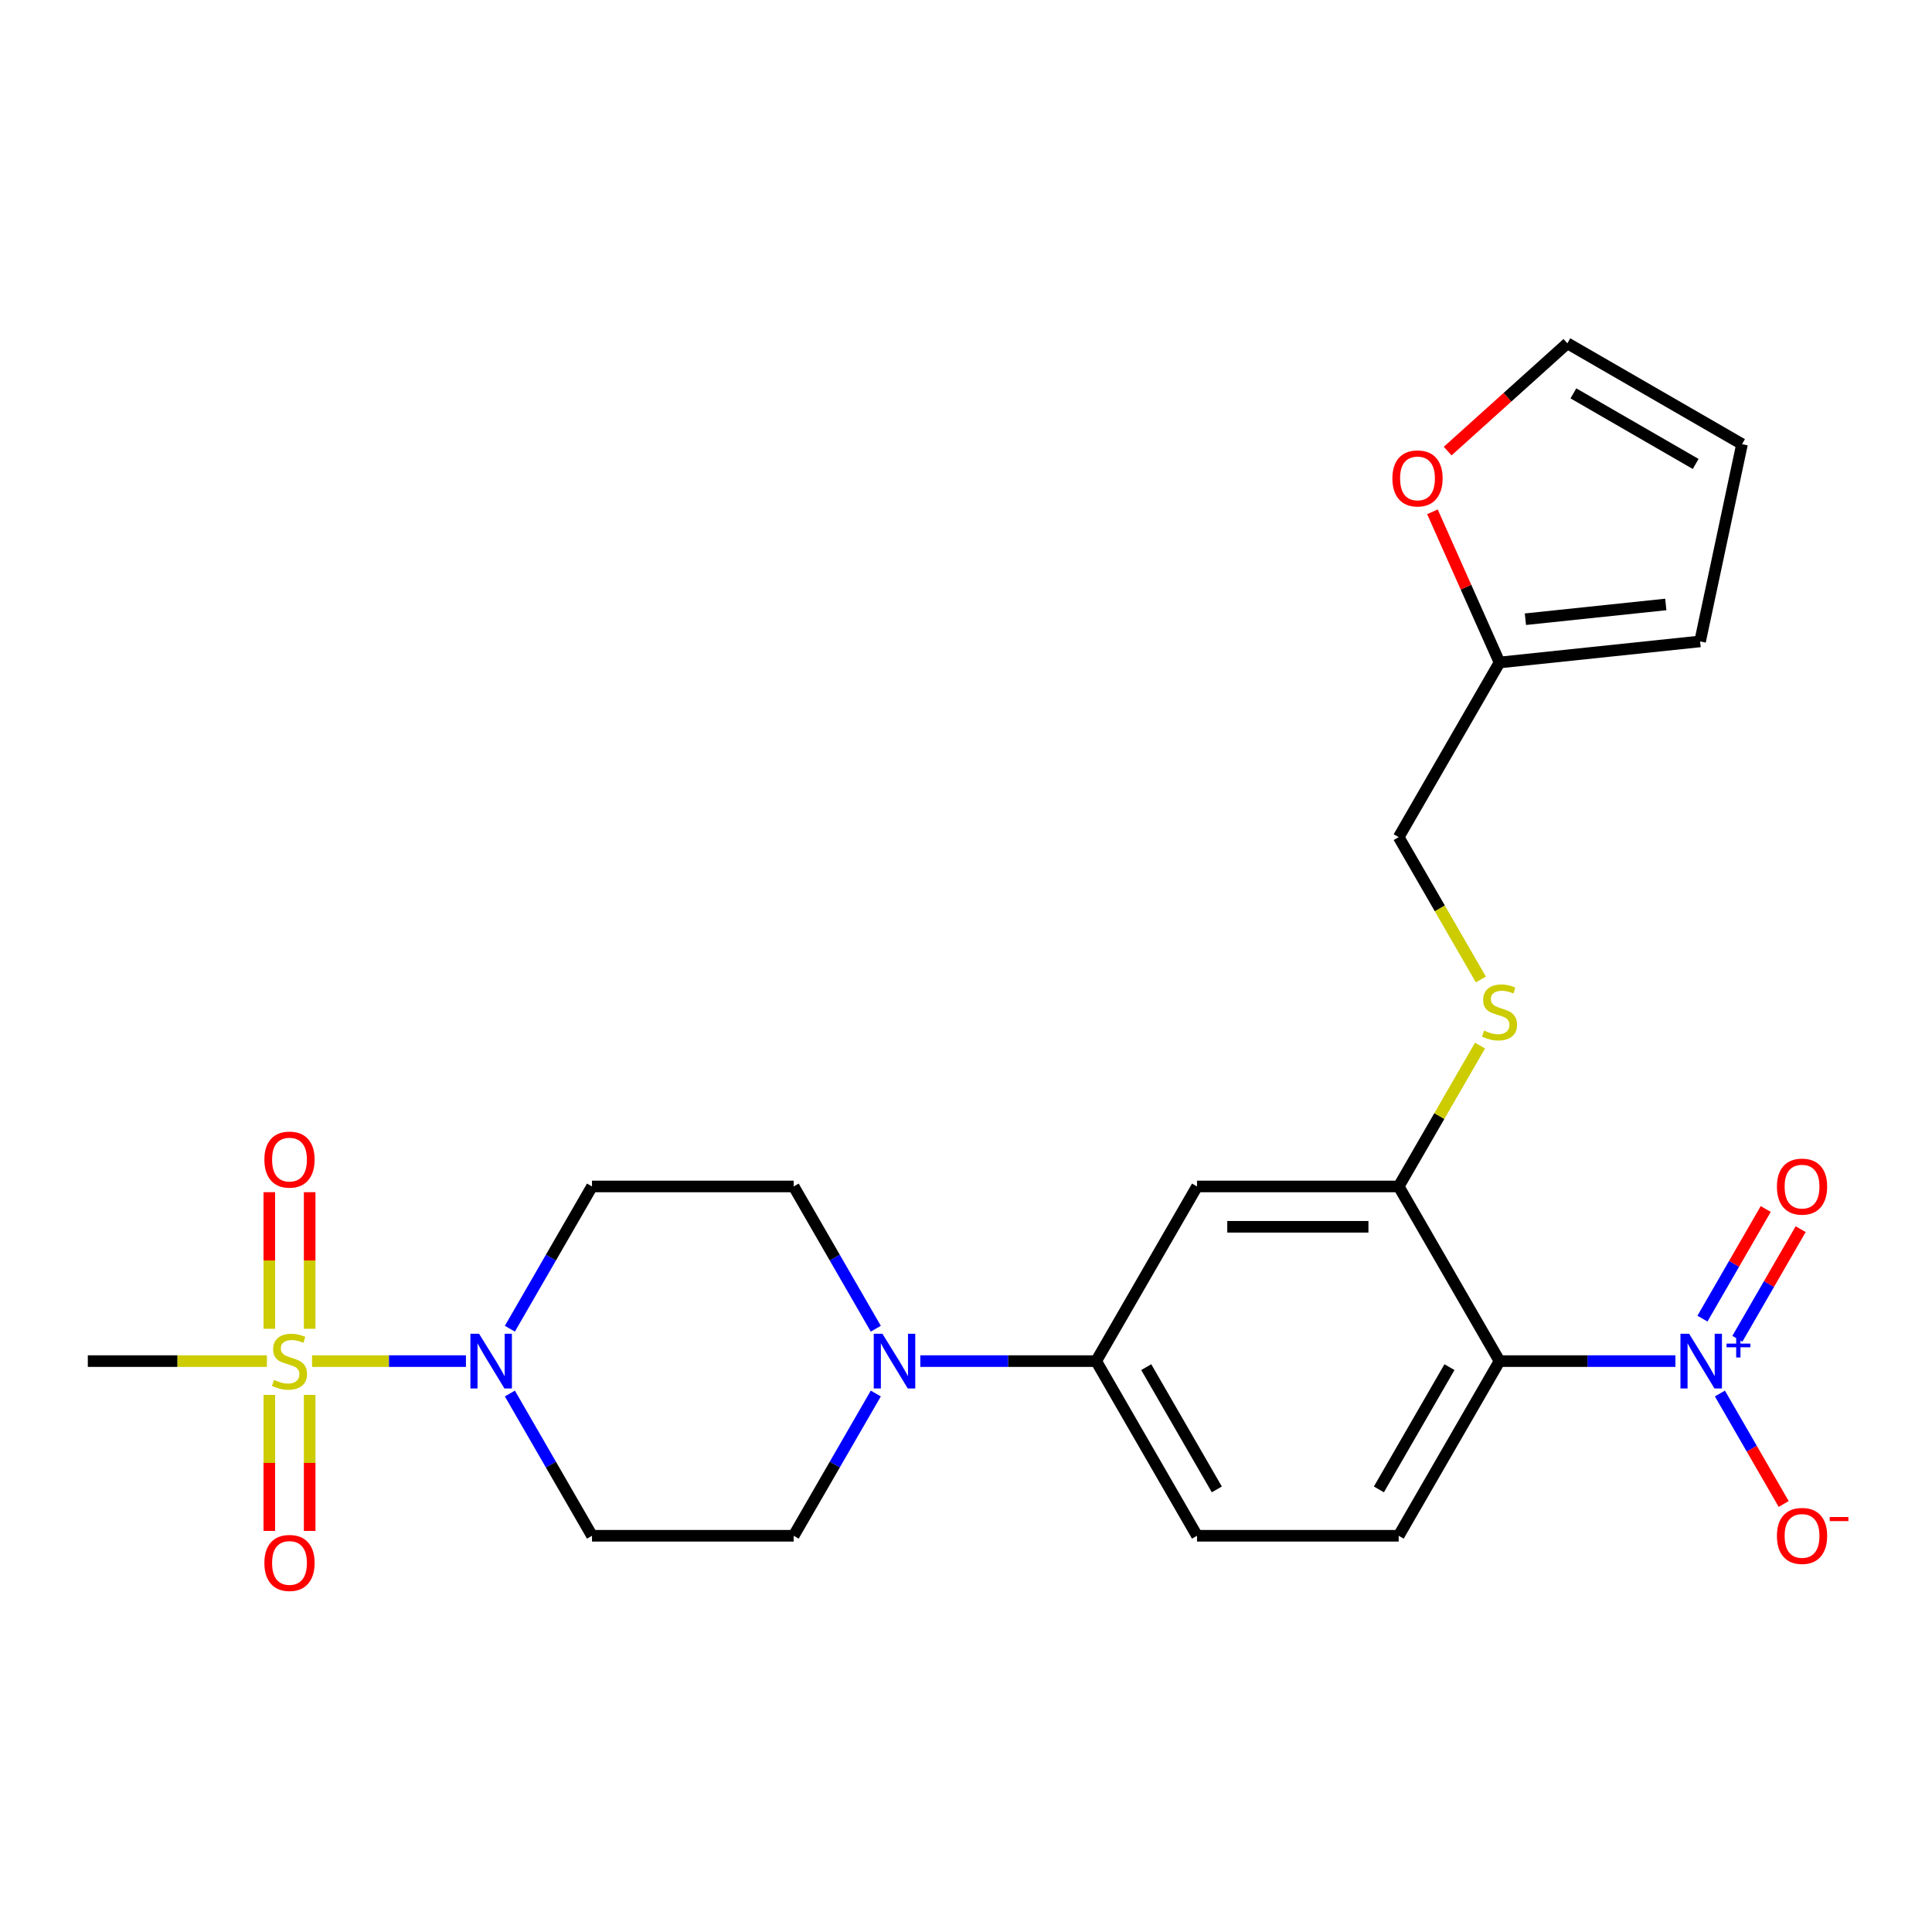 <?xml version='1.0' encoding='iso-8859-1'?>
<svg version='1.1' baseProfile='full'
              xmlns='http://www.w3.org/2000/svg'
                      xmlns:rdkit='http://www.rdkit.org/xml'
                      xmlns:xlink='http://www.w3.org/1999/xlink'
                  xml:space='preserve'
width='1000px' height='1000px' viewBox='0 0 1000 1000'>
<!-- END OF HEADER -->
<rect style='opacity:1.0;fill:#FFFFFF;stroke:none' width='1000' height='1000' x='0' y='0'> </rect>
<path class='bond-2' d='M 161.53,704.507 L 201.349,704.507' style='fill:none;fill-rule:evenodd;stroke:#CCCC00;stroke-width:6px;stroke-linecap:butt;stroke-linejoin:miter;stroke-opacity:1' />
<path class='bond-2' d='M 201.349,704.507 L 241.168,704.507' style='fill:none;fill-rule:evenodd;stroke:#0000FF;stroke-width:6px;stroke-linecap:butt;stroke-linejoin:miter;stroke-opacity:1' />
<path class='bond-11' d='M 139.402,721.997 L 139.402,757.199' style='fill:none;fill-rule:evenodd;stroke:#CCCC00;stroke-width:6px;stroke-linecap:butt;stroke-linejoin:miter;stroke-opacity:1' />
<path class='bond-11' d='M 139.402,757.199 L 139.402,792.4' style='fill:none;fill-rule:evenodd;stroke:#FF0000;stroke-width:6px;stroke-linecap:butt;stroke-linejoin:miter;stroke-opacity:1' />
<path class='bond-11' d='M 160.279,721.997 L 160.279,757.199' style='fill:none;fill-rule:evenodd;stroke:#CCCC00;stroke-width:6px;stroke-linecap:butt;stroke-linejoin:miter;stroke-opacity:1' />
<path class='bond-11' d='M 160.279,757.199 L 160.279,792.4' style='fill:none;fill-rule:evenodd;stroke:#FF0000;stroke-width:6px;stroke-linecap:butt;stroke-linejoin:miter;stroke-opacity:1' />
<path class='bond-12' d='M 160.279,687.778 L 160.279,652.425' style='fill:none;fill-rule:evenodd;stroke:#CCCC00;stroke-width:6px;stroke-linecap:butt;stroke-linejoin:miter;stroke-opacity:1' />
<path class='bond-12' d='M 160.279,652.425 L 160.279,617.073' style='fill:none;fill-rule:evenodd;stroke:#FF0000;stroke-width:6px;stroke-linecap:butt;stroke-linejoin:miter;stroke-opacity:1' />
<path class='bond-12' d='M 139.402,687.778 L 139.402,652.425' style='fill:none;fill-rule:evenodd;stroke:#CCCC00;stroke-width:6px;stroke-linecap:butt;stroke-linejoin:miter;stroke-opacity:1' />
<path class='bond-12' d='M 139.402,652.425 L 139.402,617.073' style='fill:none;fill-rule:evenodd;stroke:#FF0000;stroke-width:6px;stroke-linecap:butt;stroke-linejoin:miter;stroke-opacity:1' />
<path class='bond-24' d='M 138.15,704.507 L 91.802,704.507' style='fill:none;fill-rule:evenodd;stroke:#CCCC00;stroke-width:6px;stroke-linecap:butt;stroke-linejoin:miter;stroke-opacity:1' />
<path class='bond-24' d='M 91.802,704.507 L 45.455,704.507' style='fill:none;fill-rule:evenodd;stroke:#000000;stroke-width:6px;stroke-linecap:butt;stroke-linejoin:miter;stroke-opacity:1' />
<path class='bond-0' d='M 867.189,704.507 L 821.671,704.507' style='fill:none;fill-rule:evenodd;stroke:#0000FF;stroke-width:6px;stroke-linecap:butt;stroke-linejoin:miter;stroke-opacity:1' />
<path class='bond-0' d='M 821.671,704.507 L 776.153,704.507' style='fill:none;fill-rule:evenodd;stroke:#000000;stroke-width:6px;stroke-linecap:butt;stroke-linejoin:miter;stroke-opacity:1' />
<path class='bond-13' d='M 890.221,721.277 L 906.729,749.87' style='fill:none;fill-rule:evenodd;stroke:#0000FF;stroke-width:6px;stroke-linecap:butt;stroke-linejoin:miter;stroke-opacity:1' />
<path class='bond-13' d='M 906.729,749.87 L 923.237,778.462' style='fill:none;fill-rule:evenodd;stroke:#FF0000;stroke-width:6px;stroke-linecap:butt;stroke-linejoin:miter;stroke-opacity:1' />
<path class='bond-15' d='M 899.261,692.957 L 915.642,664.584' style='fill:none;fill-rule:evenodd;stroke:#0000FF;stroke-width:6px;stroke-linecap:butt;stroke-linejoin:miter;stroke-opacity:1' />
<path class='bond-15' d='M 915.642,664.584 L 932.023,636.211' style='fill:none;fill-rule:evenodd;stroke:#FF0000;stroke-width:6px;stroke-linecap:butt;stroke-linejoin:miter;stroke-opacity:1' />
<path class='bond-15' d='M 881.181,682.518 L 897.562,654.146' style='fill:none;fill-rule:evenodd;stroke:#0000FF;stroke-width:6px;stroke-linecap:butt;stroke-linejoin:miter;stroke-opacity:1' />
<path class='bond-15' d='M 897.562,654.146 L 913.943,625.773' style='fill:none;fill-rule:evenodd;stroke:#FF0000;stroke-width:6px;stroke-linecap:butt;stroke-linejoin:miter;stroke-opacity:1' />
<path class='bond-1' d='M 776.153,704.507 L 723.96,794.908' style='fill:none;fill-rule:evenodd;stroke:#000000;stroke-width:6px;stroke-linecap:butt;stroke-linejoin:miter;stroke-opacity:1' />
<path class='bond-1' d='M 750.244,707.629 L 713.709,770.909' style='fill:none;fill-rule:evenodd;stroke:#000000;stroke-width:6px;stroke-linecap:butt;stroke-linejoin:miter;stroke-opacity:1' />
<path class='bond-26' d='M 776.153,704.507 L 723.96,614.107' style='fill:none;fill-rule:evenodd;stroke:#000000;stroke-width:6px;stroke-linecap:butt;stroke-linejoin:miter;stroke-opacity:1' />
<path class='bond-8' d='M 263.908,687.738 L 285.163,650.922' style='fill:none;fill-rule:evenodd;stroke:#0000FF;stroke-width:6px;stroke-linecap:butt;stroke-linejoin:miter;stroke-opacity:1' />
<path class='bond-8' d='M 285.163,650.922 L 306.418,614.107' style='fill:none;fill-rule:evenodd;stroke:#000000;stroke-width:6px;stroke-linecap:butt;stroke-linejoin:miter;stroke-opacity:1' />
<path class='bond-9' d='M 263.908,721.277 L 285.163,758.092' style='fill:none;fill-rule:evenodd;stroke:#0000FF;stroke-width:6px;stroke-linecap:butt;stroke-linejoin:miter;stroke-opacity:1' />
<path class='bond-9' d='M 285.163,758.092 L 306.418,794.908' style='fill:none;fill-rule:evenodd;stroke:#000000;stroke-width:6px;stroke-linecap:butt;stroke-linejoin:miter;stroke-opacity:1' />
<path class='bond-3' d='M 723.96,614.107 L 619.575,614.107' style='fill:none;fill-rule:evenodd;stroke:#000000;stroke-width:6px;stroke-linecap:butt;stroke-linejoin:miter;stroke-opacity:1' />
<path class='bond-3' d='M 708.303,634.984 L 635.233,634.984' style='fill:none;fill-rule:evenodd;stroke:#000000;stroke-width:6px;stroke-linecap:butt;stroke-linejoin:miter;stroke-opacity:1' />
<path class='bond-10' d='M 723.96,614.107 L 745.008,577.651' style='fill:none;fill-rule:evenodd;stroke:#000000;stroke-width:6px;stroke-linecap:butt;stroke-linejoin:miter;stroke-opacity:1' />
<path class='bond-10' d='M 745.008,577.651 L 766.056,541.196' style='fill:none;fill-rule:evenodd;stroke:#CCCC00;stroke-width:6px;stroke-linecap:butt;stroke-linejoin:miter;stroke-opacity:1' />
<path class='bond-4' d='M 453.315,721.277 L 432.059,758.092' style='fill:none;fill-rule:evenodd;stroke:#0000FF;stroke-width:6px;stroke-linecap:butt;stroke-linejoin:miter;stroke-opacity:1' />
<path class='bond-4' d='M 432.059,758.092 L 410.804,794.908' style='fill:none;fill-rule:evenodd;stroke:#000000;stroke-width:6px;stroke-linecap:butt;stroke-linejoin:miter;stroke-opacity:1' />
<path class='bond-6' d='M 476.346,704.507 L 521.864,704.507' style='fill:none;fill-rule:evenodd;stroke:#0000FF;stroke-width:6px;stroke-linecap:butt;stroke-linejoin:miter;stroke-opacity:1' />
<path class='bond-6' d='M 521.864,704.507 L 567.382,704.507' style='fill:none;fill-rule:evenodd;stroke:#000000;stroke-width:6px;stroke-linecap:butt;stroke-linejoin:miter;stroke-opacity:1' />
<path class='bond-25' d='M 453.315,687.738 L 432.059,650.922' style='fill:none;fill-rule:evenodd;stroke:#0000FF;stroke-width:6px;stroke-linecap:butt;stroke-linejoin:miter;stroke-opacity:1' />
<path class='bond-25' d='M 432.059,650.922 L 410.804,614.107' style='fill:none;fill-rule:evenodd;stroke:#000000;stroke-width:6px;stroke-linecap:butt;stroke-linejoin:miter;stroke-opacity:1' />
<path class='bond-5' d='M 619.575,614.107 L 567.382,704.507' style='fill:none;fill-rule:evenodd;stroke:#000000;stroke-width:6px;stroke-linecap:butt;stroke-linejoin:miter;stroke-opacity:1' />
<path class='bond-19' d='M 567.382,704.507 L 619.575,794.908' style='fill:none;fill-rule:evenodd;stroke:#000000;stroke-width:6px;stroke-linecap:butt;stroke-linejoin:miter;stroke-opacity:1' />
<path class='bond-19' d='M 593.291,707.629 L 629.826,770.909' style='fill:none;fill-rule:evenodd;stroke:#000000;stroke-width:6px;stroke-linecap:butt;stroke-linejoin:miter;stroke-opacity:1' />
<path class='bond-7' d='M 723.96,794.908 L 619.575,794.908' style='fill:none;fill-rule:evenodd;stroke:#000000;stroke-width:6px;stroke-linecap:butt;stroke-linejoin:miter;stroke-opacity:1' />
<path class='bond-18' d='M 306.418,614.107 L 410.804,614.107' style='fill:none;fill-rule:evenodd;stroke:#000000;stroke-width:6px;stroke-linecap:butt;stroke-linejoin:miter;stroke-opacity:1' />
<path class='bond-17' d='M 306.418,794.908 L 410.804,794.908' style='fill:none;fill-rule:evenodd;stroke:#000000;stroke-width:6px;stroke-linecap:butt;stroke-linejoin:miter;stroke-opacity:1' />
<path class='bond-23' d='M 766.494,506.977 L 745.227,470.141' style='fill:none;fill-rule:evenodd;stroke:#CCCC00;stroke-width:6px;stroke-linecap:butt;stroke-linejoin:miter;stroke-opacity:1' />
<path class='bond-23' d='M 745.227,470.141 L 723.96,433.306' style='fill:none;fill-rule:evenodd;stroke:#000000;stroke-width:6px;stroke-linecap:butt;stroke-linejoin:miter;stroke-opacity:1' />
<path class='bond-14' d='M 776.153,342.905 L 723.96,433.306' style='fill:none;fill-rule:evenodd;stroke:#000000;stroke-width:6px;stroke-linecap:butt;stroke-linejoin:miter;stroke-opacity:1' />
<path class='bond-16' d='M 776.153,342.905 L 758.791,303.909' style='fill:none;fill-rule:evenodd;stroke:#000000;stroke-width:6px;stroke-linecap:butt;stroke-linejoin:miter;stroke-opacity:1' />
<path class='bond-16' d='M 758.791,303.909 L 741.429,264.914' style='fill:none;fill-rule:evenodd;stroke:#FF0000;stroke-width:6px;stroke-linecap:butt;stroke-linejoin:miter;stroke-opacity:1' />
<path class='bond-20' d='M 776.153,342.905 L 879.967,331.994' style='fill:none;fill-rule:evenodd;stroke:#000000;stroke-width:6px;stroke-linecap:butt;stroke-linejoin:miter;stroke-opacity:1' />
<path class='bond-20' d='M 789.543,320.506 L 862.213,312.868' style='fill:none;fill-rule:evenodd;stroke:#000000;stroke-width:6px;stroke-linecap:butt;stroke-linejoin:miter;stroke-opacity:1' />
<path class='bond-21' d='M 749.305,233.489 L 780.287,205.593' style='fill:none;fill-rule:evenodd;stroke:#FF0000;stroke-width:6px;stroke-linecap:butt;stroke-linejoin:miter;stroke-opacity:1' />
<path class='bond-21' d='M 780.287,205.593 L 811.269,177.697' style='fill:none;fill-rule:evenodd;stroke:#000000;stroke-width:6px;stroke-linecap:butt;stroke-linejoin:miter;stroke-opacity:1' />
<path class='bond-22' d='M 879.967,331.994 L 901.67,229.889' style='fill:none;fill-rule:evenodd;stroke:#000000;stroke-width:6px;stroke-linecap:butt;stroke-linejoin:miter;stroke-opacity:1' />
<path class='bond-27' d='M 811.269,177.697 L 901.67,229.889' style='fill:none;fill-rule:evenodd;stroke:#000000;stroke-width:6px;stroke-linecap:butt;stroke-linejoin:miter;stroke-opacity:1' />
<path class='bond-27' d='M 814.391,203.606 L 877.671,240.141' style='fill:none;fill-rule:evenodd;stroke:#000000;stroke-width:6px;stroke-linecap:butt;stroke-linejoin:miter;stroke-opacity:1' />
<path  class='atom-0' d='M 141.84 714.227
Q 142.16 714.347, 143.48 714.907
Q 144.8 715.467, 146.24 715.827
Q 147.72 716.147, 149.16 716.147
Q 151.84 716.147, 153.4 714.867
Q 154.96 713.547, 154.96 711.267
Q 154.96 709.707, 154.16 708.747
Q 153.4 707.787, 152.2 707.267
Q 151 706.747, 149 706.147
Q 146.48 705.387, 144.96 704.667
Q 143.48 703.947, 142.4 702.427
Q 141.36 700.907, 141.36 698.347
Q 141.36 694.787, 143.76 692.587
Q 146.2 690.387, 151 690.387
Q 154.28 690.387, 158 691.947
L 157.08 695.027
Q 153.68 693.627, 151.12 693.627
Q 148.36 693.627, 146.84 694.787
Q 145.32 695.907, 145.36 697.867
Q 145.36 699.387, 146.12 700.307
Q 146.92 701.227, 148.04 701.747
Q 149.2 702.267, 151.12 702.867
Q 153.68 703.667, 155.2 704.467
Q 156.72 705.267, 157.8 706.907
Q 158.92 708.507, 158.92 711.267
Q 158.92 715.187, 156.28 717.307
Q 153.68 719.387, 149.32 719.387
Q 146.8 719.387, 144.88 718.827
Q 143 718.307, 140.76 717.387
L 141.84 714.227
' fill='#CCCC00'/>
<path  class='atom-1' d='M 874.279 690.347
L 883.559 705.347
Q 884.479 706.827, 885.959 709.507
Q 887.439 712.187, 887.519 712.347
L 887.519 690.347
L 891.279 690.347
L 891.279 718.667
L 887.399 718.667
L 877.439 702.267
Q 876.279 700.347, 875.039 698.147
Q 873.839 695.947, 873.479 695.267
L 873.479 718.667
L 869.799 718.667
L 869.799 690.347
L 874.279 690.347
' fill='#0000FF'/>
<path  class='atom-1' d='M 893.655 695.452
L 898.644 695.452
L 898.644 690.198
L 900.862 690.198
L 900.862 695.452
L 905.984 695.452
L 905.984 697.353
L 900.862 697.353
L 900.862 702.633
L 898.644 702.633
L 898.644 697.353
L 893.655 697.353
L 893.655 695.452
' fill='#0000FF'/>
<path  class='atom-3' d='M 247.966 690.347
L 257.246 705.347
Q 258.166 706.827, 259.646 709.507
Q 261.126 712.187, 261.206 712.347
L 261.206 690.347
L 264.966 690.347
L 264.966 718.667
L 261.086 718.667
L 251.126 702.267
Q 249.966 700.347, 248.726 698.147
Q 247.526 695.947, 247.166 695.267
L 247.166 718.667
L 243.486 718.667
L 243.486 690.347
L 247.966 690.347
' fill='#0000FF'/>
<path  class='atom-5' d='M 456.737 690.347
L 466.017 705.347
Q 466.937 706.827, 468.417 709.507
Q 469.897 712.187, 469.977 712.347
L 469.977 690.347
L 473.737 690.347
L 473.737 718.667
L 469.857 718.667
L 459.897 702.267
Q 458.737 700.347, 457.497 698.147
Q 456.297 695.947, 455.937 695.267
L 455.937 718.667
L 452.257 718.667
L 452.257 690.347
L 456.737 690.347
' fill='#0000FF'/>
<path  class='atom-11' d='M 768.153 533.426
Q 768.473 533.546, 769.793 534.106
Q 771.113 534.666, 772.553 535.026
Q 774.033 535.346, 775.473 535.346
Q 778.153 535.346, 779.713 534.066
Q 781.273 532.746, 781.273 530.466
Q 781.273 528.906, 780.473 527.946
Q 779.713 526.986, 778.513 526.466
Q 777.313 525.946, 775.313 525.346
Q 772.793 524.586, 771.273 523.866
Q 769.793 523.146, 768.713 521.626
Q 767.673 520.106, 767.673 517.546
Q 767.673 513.986, 770.073 511.786
Q 772.513 509.586, 777.313 509.586
Q 780.593 509.586, 784.313 511.146
L 783.393 514.226
Q 779.993 512.826, 777.433 512.826
Q 774.673 512.826, 773.153 513.986
Q 771.633 515.106, 771.673 517.066
Q 771.673 518.586, 772.433 519.506
Q 773.233 520.426, 774.353 520.946
Q 775.513 521.466, 777.433 522.066
Q 779.993 522.866, 781.513 523.666
Q 783.033 524.466, 784.113 526.106
Q 785.233 527.706, 785.233 530.466
Q 785.233 534.386, 782.593 536.506
Q 779.993 538.586, 775.633 538.586
Q 773.113 538.586, 771.193 538.026
Q 769.313 537.506, 767.073 536.586
L 768.153 533.426
' fill='#CCCC00'/>
<path  class='atom-12' d='M 136.84 808.973
Q 136.84 802.173, 140.2 798.373
Q 143.56 794.573, 149.84 794.573
Q 156.12 794.573, 159.48 798.373
Q 162.84 802.173, 162.84 808.973
Q 162.84 815.853, 159.44 819.773
Q 156.04 823.653, 149.84 823.653
Q 143.6 823.653, 140.2 819.773
Q 136.84 815.893, 136.84 808.973
M 149.84 820.453
Q 154.16 820.453, 156.48 817.573
Q 158.84 814.653, 158.84 808.973
Q 158.84 803.413, 156.48 800.613
Q 154.16 797.773, 149.84 797.773
Q 145.52 797.773, 143.16 800.573
Q 140.84 803.373, 140.84 808.973
Q 140.84 814.693, 143.16 817.573
Q 145.52 820.453, 149.84 820.453
' fill='#FF0000'/>
<path  class='atom-13' d='M 136.84 600.202
Q 136.84 593.402, 140.2 589.602
Q 143.56 585.802, 149.84 585.802
Q 156.12 585.802, 159.48 589.602
Q 162.84 593.402, 162.84 600.202
Q 162.84 607.082, 159.44 611.002
Q 156.04 614.882, 149.84 614.882
Q 143.6 614.882, 140.2 611.002
Q 136.84 607.122, 136.84 600.202
M 149.84 611.682
Q 154.16 611.682, 156.48 608.802
Q 158.84 605.882, 158.84 600.202
Q 158.84 594.642, 156.48 591.842
Q 154.16 589.002, 149.84 589.002
Q 145.52 589.002, 143.16 591.802
Q 140.84 594.602, 140.84 600.202
Q 140.84 605.922, 143.16 608.802
Q 145.52 611.682, 149.84 611.682
' fill='#FF0000'/>
<path  class='atom-14' d='M 919.732 794.988
Q 919.732 788.188, 923.092 784.388
Q 926.452 780.588, 932.732 780.588
Q 939.012 780.588, 942.372 784.388
Q 945.732 788.188, 945.732 794.988
Q 945.732 801.868, 942.332 805.788
Q 938.932 809.668, 932.732 809.668
Q 926.492 809.668, 923.092 805.788
Q 919.732 801.908, 919.732 794.988
M 932.732 806.468
Q 937.052 806.468, 939.372 803.588
Q 941.732 800.668, 941.732 794.988
Q 941.732 789.428, 939.372 786.628
Q 937.052 783.788, 932.732 783.788
Q 928.412 783.788, 926.052 786.588
Q 923.732 789.388, 923.732 794.988
Q 923.732 800.708, 926.052 803.588
Q 928.412 806.468, 932.732 806.468
' fill='#FF0000'/>
<path  class='atom-14' d='M 947.052 785.21
L 956.74 785.21
L 956.74 787.322
L 947.052 787.322
L 947.052 785.21
' fill='#FF0000'/>
<path  class='atom-16' d='M 919.732 614.187
Q 919.732 607.387, 923.092 603.587
Q 926.452 599.787, 932.732 599.787
Q 939.012 599.787, 942.372 603.587
Q 945.732 607.387, 945.732 614.187
Q 945.732 621.067, 942.332 624.987
Q 938.932 628.867, 932.732 628.867
Q 926.492 628.867, 923.092 624.987
Q 919.732 621.107, 919.732 614.187
M 932.732 625.667
Q 937.052 625.667, 939.372 622.787
Q 941.732 619.867, 941.732 614.187
Q 941.732 608.627, 939.372 605.827
Q 937.052 602.987, 932.732 602.987
Q 928.412 602.987, 926.052 605.787
Q 923.732 608.587, 923.732 614.187
Q 923.732 619.907, 926.052 622.787
Q 928.412 625.667, 932.732 625.667
' fill='#FF0000'/>
<path  class='atom-17' d='M 720.696 247.624
Q 720.696 240.824, 724.056 237.024
Q 727.416 233.224, 733.696 233.224
Q 739.976 233.224, 743.336 237.024
Q 746.696 240.824, 746.696 247.624
Q 746.696 254.504, 743.296 258.424
Q 739.896 262.304, 733.696 262.304
Q 727.456 262.304, 724.056 258.424
Q 720.696 254.544, 720.696 247.624
M 733.696 259.104
Q 738.016 259.104, 740.336 256.224
Q 742.696 253.304, 742.696 247.624
Q 742.696 242.064, 740.336 239.264
Q 738.016 236.424, 733.696 236.424
Q 729.376 236.424, 727.016 239.224
Q 724.696 242.024, 724.696 247.624
Q 724.696 253.344, 727.016 256.224
Q 729.376 259.104, 733.696 259.104
' fill='#FF0000'/>
</svg>
